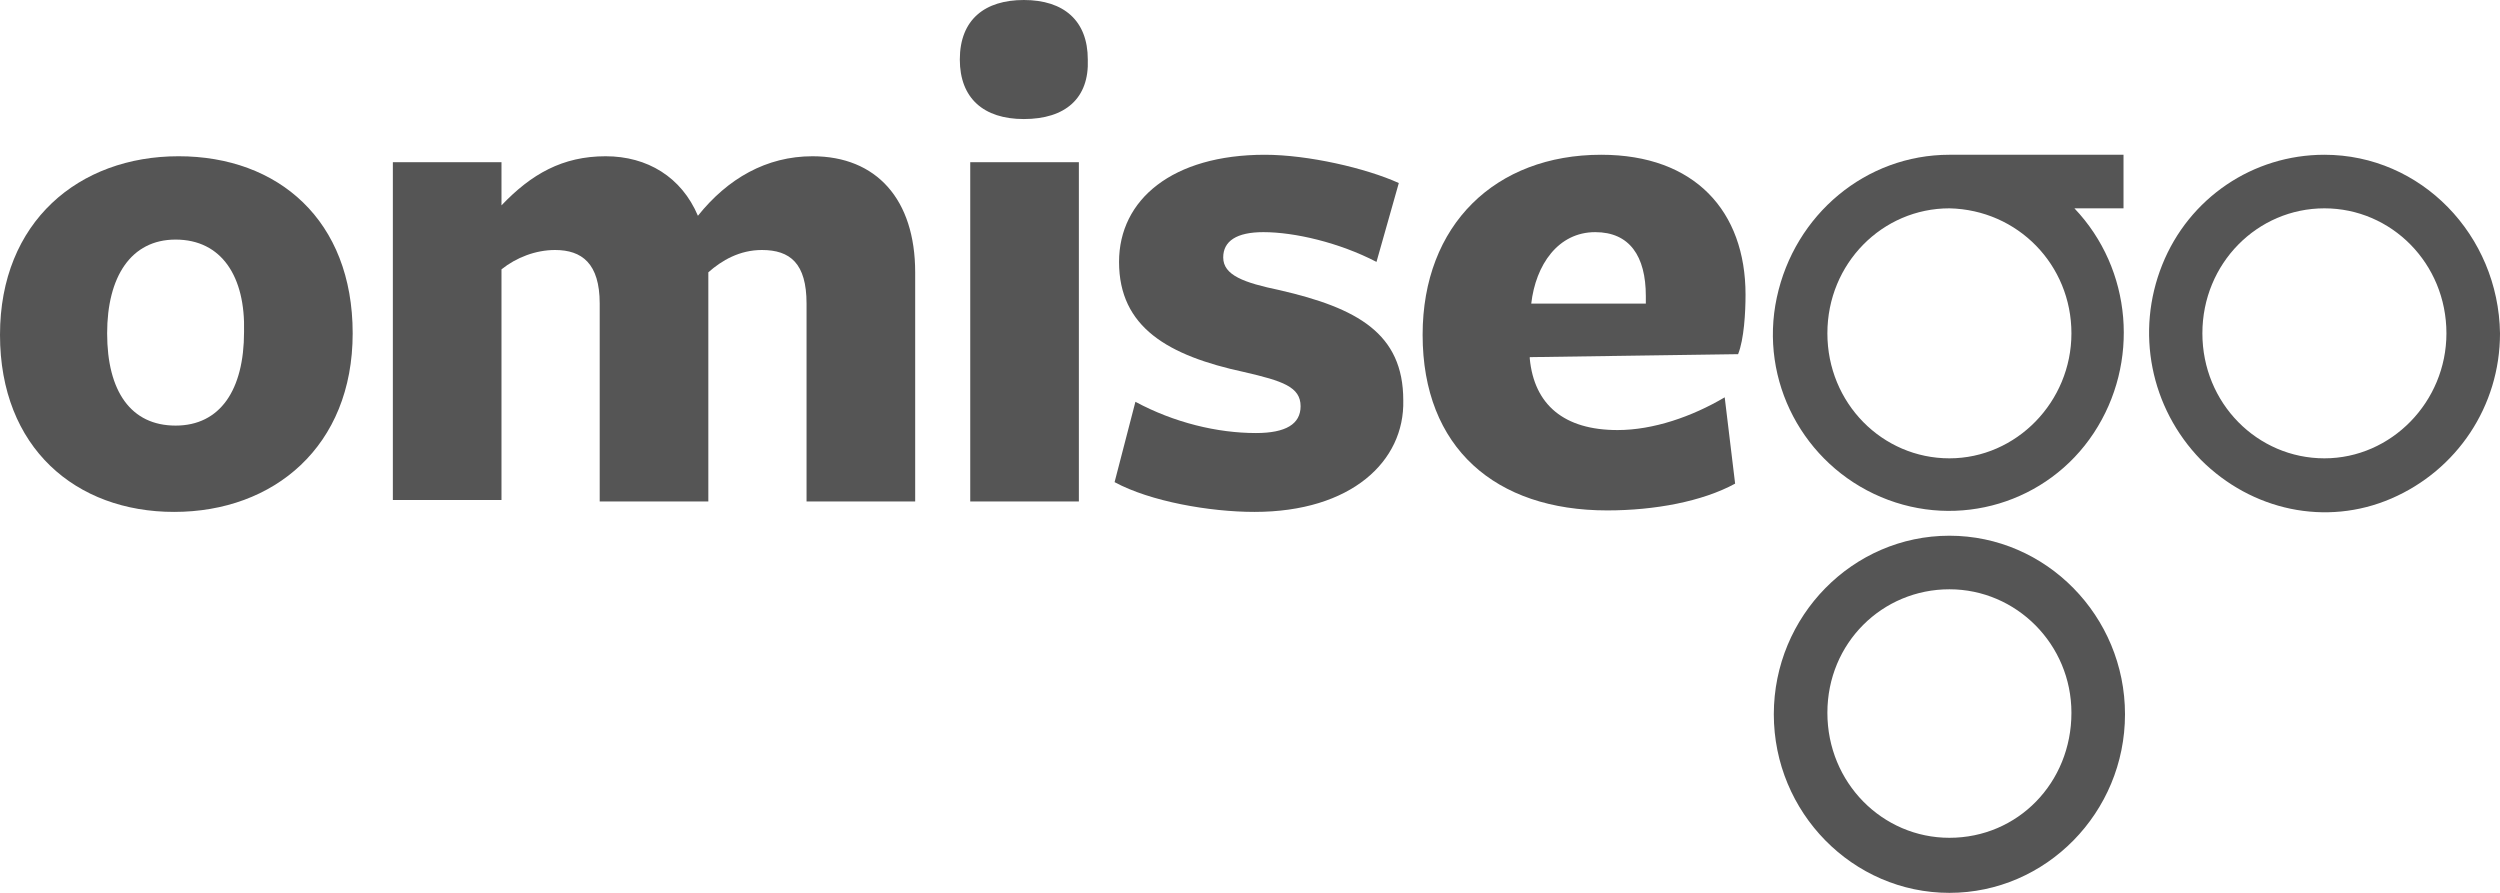 <?xml version="1.0" encoding="utf-8"?>
<!-- Generator: Adobe Illustrator 23.0.1, SVG Export Plug-In . SVG Version: 6.00 Build 0)  -->
<svg version="1.1" id="Layer_1" xmlns="http://www.w3.org/2000/svg" xmlns:xlink="http://www.w3.org/1999/xlink" x="0px" y="0px"
	 viewBox="0 0 168 60" style="enable-background:new 0 0 168 60;" xml:space="preserve">
<style type="text/css">
	.st0{fill:#555555;fill-opacity:0;}
	.st1{fill-rule:evenodd;clip-rule:evenodd;fill:#555555;}
</style>
<title>logo-omisego</title>
<desc>Created with Sketch.</desc>
<g id="Designs">
	<g transform="translate(-876, -1395)">
		<g id="JOIN-THE-WBTC-COMMUNITY" transform="translate(-30, 734)">
			<g id="SECTION---JOIN-THE-WBTC-COMMUNITY" transform="translate(160, 175)">
				<g id="logo-omisego" transform="translate(720, 466)">
					<rect id="Area" class="st0" width="220" height="100"/>
					<g id="Logo" transform="translate(26, 20)">
						<path id="Fill-1" class="st1" d="M11.8,16.1c-3,0-4.6,2.5-4.6,6.3c0,3.9,1.6,6.2,4.6,6.2s4.6-2.4,4.6-6.3
							C16.5,18.6,14.9,16.1,11.8,16.1L11.8,16.1z M11.7,34.4C5.1,34.4,0,30.1,0,22.5s5.3-12,12-12s11.7,4.3,11.7,11.9
							S18.4,34.4,11.7,34.4z"/>
						<path id="Fill-4" class="st1" d="M54.2,20.4c0-2.7-1.1-3.6-3-3.6c-1.5,0-2.7,0.7-3.6,1.5v15.4h-7.3V20.4c0-2.7-1.2-3.6-3-3.6
							c-1.3,0-2.6,0.5-3.6,1.3v15.5h-7.3V10.9l7.3,0v2.9c2-2.1,4.1-3.3,7-3.3c2.8,0,5.1,1.4,6.2,4c2-2.5,4.6-4,7.7-4
							c4.3,0,6.9,2.9,6.9,7.8v15.4h-7.3L54.2,20.4z"/>
						<path id="Fill-6" class="st1" d="M65.2,10.9l7.3,0v22.8h-7.3V10.9z M68.8,8c-2.7,0-4.3-1.4-4.3-4c0-2.7,1.7-4,4.3-4
							c2.7,0,4.3,1.4,4.3,4C73.2,6.6,71.6,8,68.8,8z"/>
						<path id="Fill-8" class="st1" d="M84.3,34.4c-3,0-7-0.7-9.4-2l1.4-5.4c2.6,1.4,5.5,2.1,8.1,2.1c2,0,3-0.6,3-1.8
							c0-1.3-1.2-1.7-3.8-2.3c-5.1-1.1-8.4-3-8.4-7.4c0-4.2,3.6-7.2,9.8-7.2c2.9,0,6.8,0.9,9,1.9l-1.5,5.3c-2.5-1.3-5.5-2-7.6-2
							c-1.8,0-2.7,0.6-2.7,1.7c0,1.2,1.4,1.7,3.8,2.2c5.2,1.2,8.3,2.9,8.3,7.4C94.4,31,90.8,34.4,84.3,34.4"/>
						<path id="Fill-10" class="st1" d="M110.6,19.9c0-2.7-1.1-4.3-3.4-4.3c-2.5,0-4,2.2-4.3,4.8l7.7,0
							C110.6,20.3,110.6,19.9,110.6,19.9z M108.7,28.9c2.4,0,5-0.9,7.2-2.2l0.7,5.8c-2.2,1.2-5.4,1.8-8.6,1.8
							c-7.5,0-12.4-4.2-12.4-11.8c0-7.4,4.9-12.1,12-12.1c6.3,0,9.7,3.8,9.7,9.4c0,1.2-0.1,3-0.5,4l-14,0.2v0.1
							C103.1,27.2,105.1,28.9,108.7,28.9z"/>
						<path id="Fill-12" class="st1" d="M131,56.3c-4.5,0-8.2-3.7-8.2-8.4s3.7-8.3,8.2-8.3c4.5,0,8.2,3.7,8.2,8.3
							C139.2,52.6,135.6,56.3,131,56.3L131,56.3z M131,36c-6.5,0-11.8,5.4-11.8,12s5.3,12,11.8,12c6.5,0,11.8-5.4,11.8-12
							S137.5,36,131,36z"/>
						<path id="Fill-15" class="st1" d="M156.2,30.8c-4.5,0-8.2-3.7-8.2-8.4s3.7-8.4,8.2-8.4s8.2,3.7,8.2,8.4
							C164.4,27,160.7,30.8,156.2,30.8 M156.2,10.4c-4.8,0-9.1,2.9-10.9,7.4s-0.8,9.6,2.6,13.1c3.4,3.4,8.4,4.5,12.8,2.6
							c4.4-1.9,7.3-6.2,7.3-11.1C167.9,15.8,162.7,10.4,156.2,10.4"/>
						<path id="Fill-18" class="st1" d="M139.2,22.4c0,4.6-3.7,8.4-8.2,8.4c-4.5,0-8.2-3.7-8.2-8.4s3.7-8.4,8.2-8.4
							C135.6,14.1,139.2,17.8,139.2,22.4z M131,10.4c-5.6,0-10.4,4-11.6,9.6s1.8,11.2,7,13.4c5.2,2.2,11.2,0.4,14.3-4.3
							s2.6-11-1.3-15.1h3.3v-3.6C142.8,10.4,131,10.4,131,10.4z"/>
					</g>
				</g>
			</g>
		</g>
	</g>
</g>
</svg>
